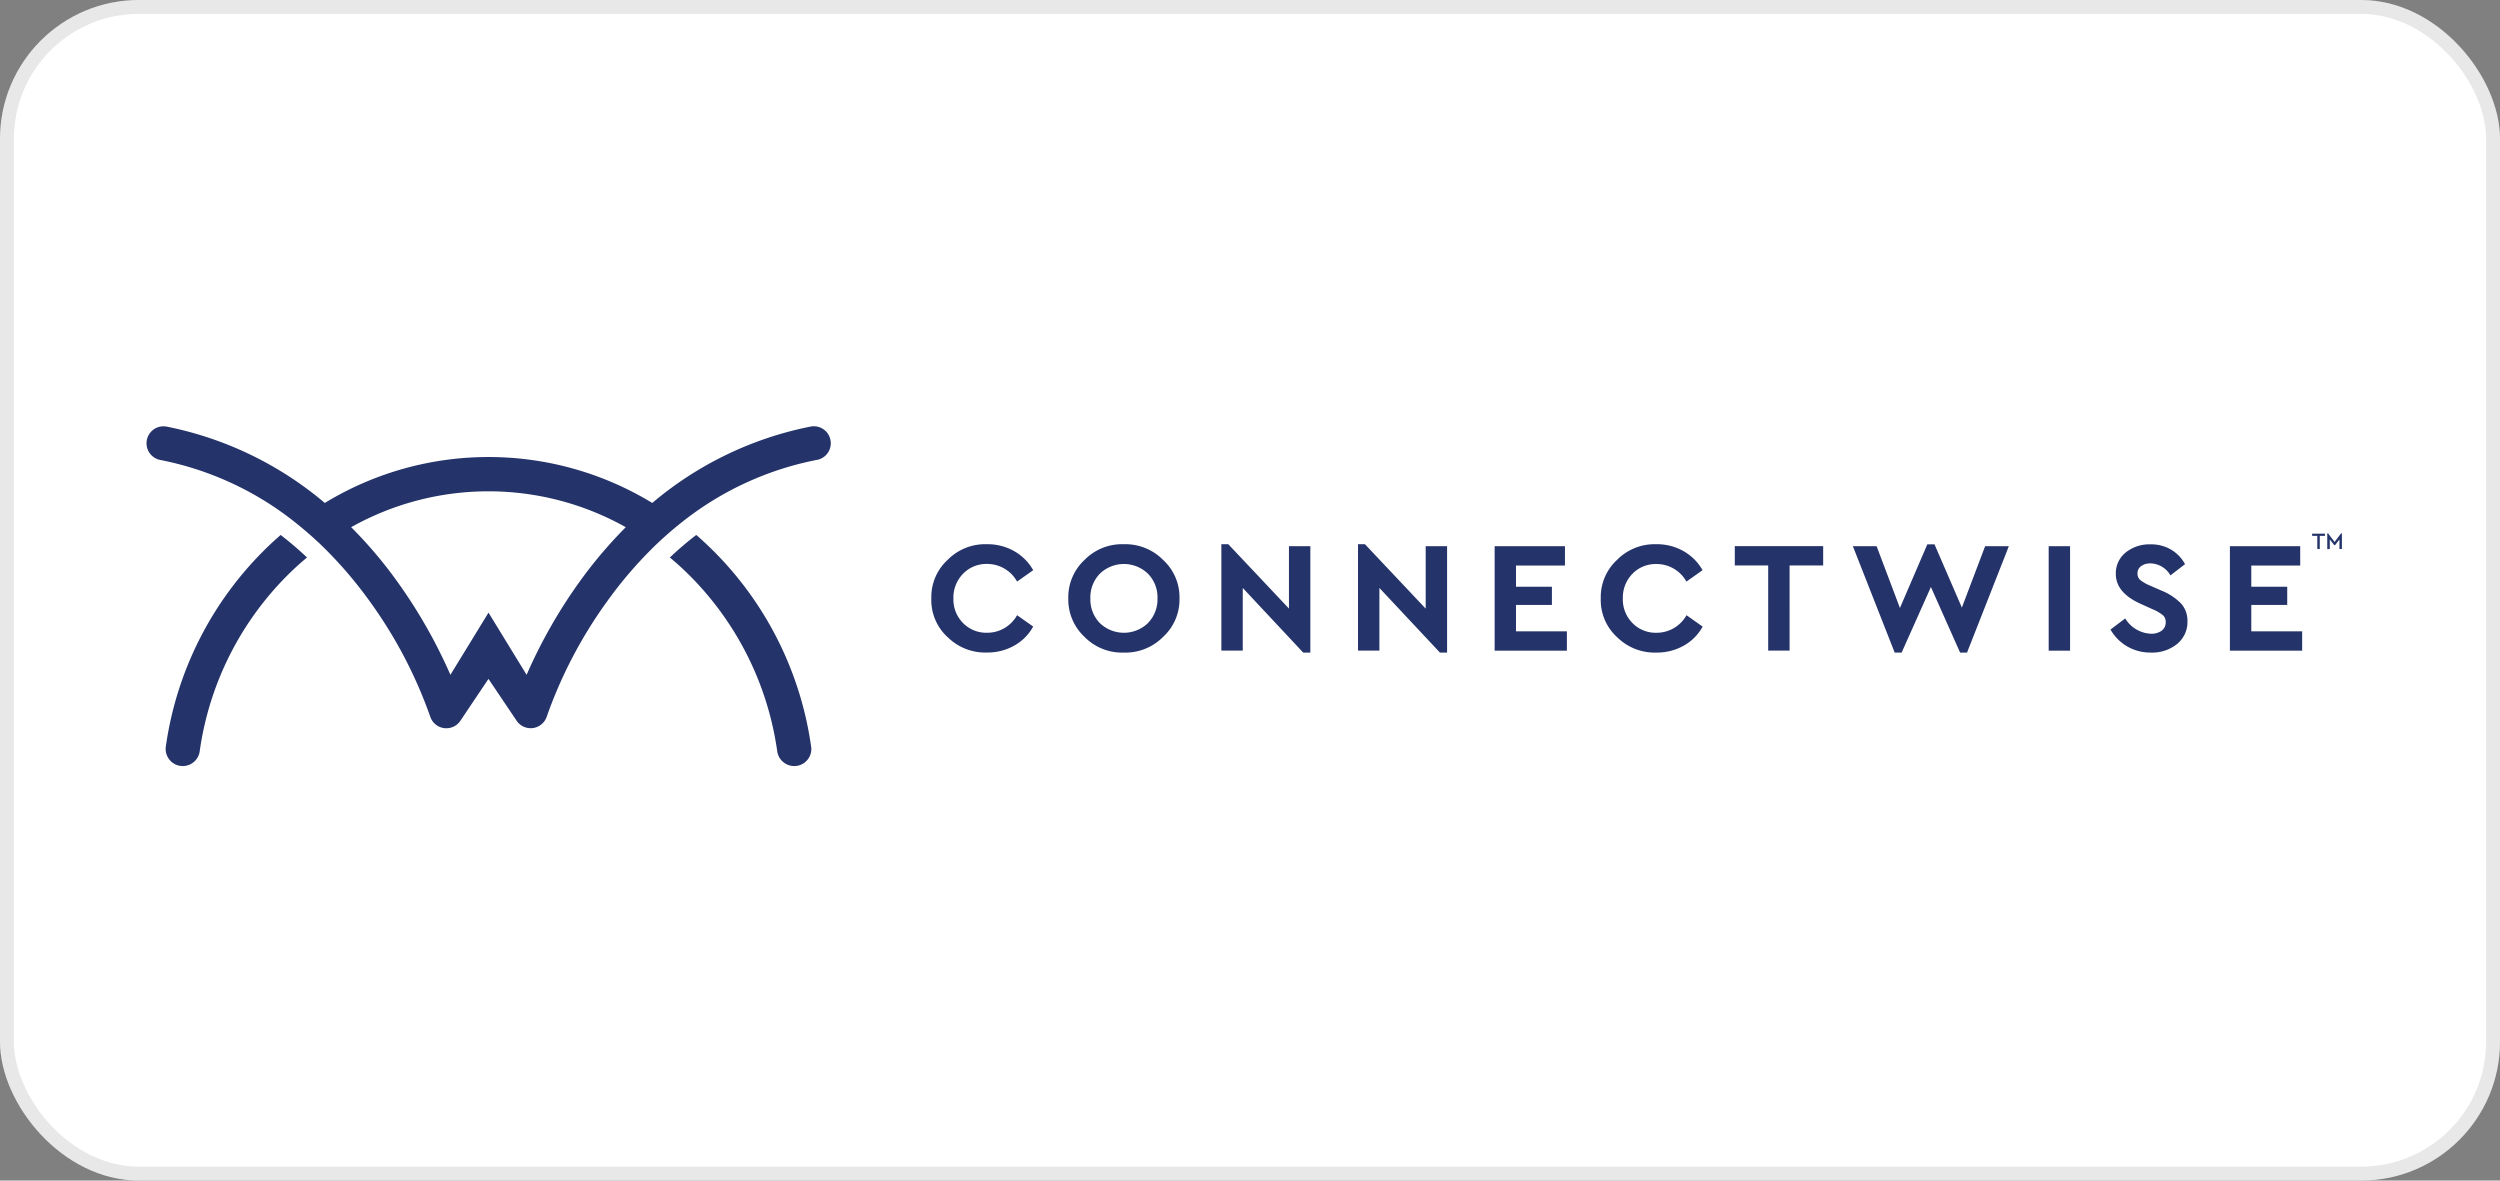 <svg xmlns="http://www.w3.org/2000/svg" width="180" height="85" viewBox="0 0 180 85"><rect x="0" y="0" width="180" height="85" fill="#808080" stroke="none"/><g id="client-logo-technologies-we-use-logo-connectwise" transform="translate(-1136 -232)"><g id="_01-volotea" data-name="01-volotea" transform="translate(1136 232)" fill="#fff" stroke="rgba(112,112,112,0.16)" stroke-width="1"><rect width="180" height="85" rx="10" stroke="none"></rect><rect x="0.5" y="0.5" width="179" height="84" rx="9.5" fill="none"></rect></g><g id="client-logo-technologies-we-use-logo-connectwise-2" data-name="client-logo-technologies-we-use-logo-connectwise" transform="translate(1146.53 262.694)"><path id="Path_22" data-name="Path 22" d="M155.225,16.155V14.763h-3.662v-1.9h2.587V11.55h-2.587V10.022h3.522V8.63h-5.062v7.525Zm-12.6-.309a3.312,3.312,0,0,0,1.705.445,2.845,2.845,0,0,0,1.895-.622,2.032,2.032,0,0,0,.741-1.635,1.841,1.841,0,0,0-.445-1.26,4.072,4.072,0,0,0-1.413-.939l-.857-.375a2.9,2.9,0,0,1-.692-.4.614.614,0,0,1-.189-.461.624.624,0,0,1,.264-.535,1.108,1.108,0,0,1,.671-.194,1.7,1.7,0,0,1,1.437.865l1.05-.811a2.715,2.715,0,0,0-1-1.042,2.819,2.819,0,0,0-1.483-.383,2.72,2.72,0,0,0-1.792.589,1.916,1.916,0,0,0-.708,1.545q0,1.359,1.825,2.166l.811.367a3.127,3.127,0,0,1,.762.441.645.645,0,0,1,.194.494.73.73,0,0,1-.284.61,1.249,1.249,0,0,1-.787.222,2.274,2.274,0,0,1-1.845-1.1l-1.059.8a3.3,3.3,0,0,0,1.2,1.215Zm-4.11.309V8.63h-1.54v7.525Zm-7.789-3.1-1.973-4.559h-.515l-1.973,4.584L124.585,8.63h-1.709l3.011,7.661h.5l2.109-4.72,2.1,4.72h.5l3.011-7.661H132.4l-1.676,4.424Zm-12.406,3.1V10.018h2.418V8.626h-6.363v1.392h2.405v6.133h1.54Zm-12.434-.988a3.836,3.836,0,0,0,2.846,1.124,3.928,3.928,0,0,0,1.961-.494,3.486,3.486,0,0,0,1.367-1.376l-1.161-.82a2.459,2.459,0,0,1-2.154,1.264,2.334,2.334,0,0,1-1.738-.7,2.406,2.406,0,0,1-.692-1.767A2.448,2.448,0,0,1,107,10.624a2.335,2.335,0,0,1,1.738-.708,2.455,2.455,0,0,1,2.154,1.264l1.161-.82a3.618,3.618,0,0,0-1.376-1.376,3.846,3.846,0,0,0-1.944-.494A3.8,3.8,0,0,0,105.9,9.615a3.638,3.638,0,0,0-1.174,2.776,3.608,3.608,0,0,0,1.157,2.776Zm-3.6.988V14.763H98.621v-1.9h2.587V11.55H98.621V10.022h3.526V8.63H97.084v7.525ZM92.113,13.12,87.747,8.49h-.5v7.661h1.54V11.637l4.358,4.654h.515V8.63h-1.54V13.12Zm-9.84,0L77.908,8.49h-.5v7.661h1.54V11.637L83.3,16.291h.515V8.63h-1.54V13.12ZM72.121,14.17a2.5,2.5,0,0,1-3.46,0,2.432,2.432,0,0,1-.684-1.779,2.432,2.432,0,0,1,.684-1.779,2.492,2.492,0,0,1,3.46,0,2.419,2.419,0,0,1,.688,1.771,2.438,2.438,0,0,1-.688,1.783Zm-4.564.993a3.778,3.778,0,0,0,2.821,1.129,3.818,3.818,0,0,0,2.834-1.129,3.649,3.649,0,0,0,1.182-2.772,3.647,3.647,0,0,0-1.182-2.772A3.818,3.818,0,0,0,70.379,8.49a3.778,3.778,0,0,0-2.821,1.129,3.658,3.658,0,0,0-1.17,2.772,3.673,3.673,0,0,0,1.17,2.772Zm-9.873,0a3.836,3.836,0,0,0,2.846,1.124,3.928,3.928,0,0,0,1.961-.494,3.486,3.486,0,0,0,1.367-1.376L62.7,13.6a2.455,2.455,0,0,1-2.154,1.264,2.334,2.334,0,0,1-1.738-.7,2.406,2.406,0,0,1-.692-1.767,2.448,2.448,0,0,1,.692-1.779,2.335,2.335,0,0,1,1.738-.708A2.455,2.455,0,0,1,62.7,11.18l1.161-.82a3.617,3.617,0,0,0-1.376-1.376,3.877,3.877,0,0,0-1.944-.494A3.8,3.8,0,0,0,57.7,9.615a3.638,3.638,0,0,0-1.174,2.776,3.608,3.608,0,0,0,1.157,2.776Zm-23.16-7.9a20.21,20.21,0,0,0-19.77,0,31.56,31.56,0,0,1,3.394,4.02A36.709,36.709,0,0,1,21.9,17.893l2.743-4.477,2.743,4.477a36.456,36.456,0,0,1,3.748-6.611,32.2,32.2,0,0,1,3.394-4.02ZM48.3,2.415a22.549,22.549,0,0,0-9.782,4.527h0q-.976.772-1.895,1.66h0a29.854,29.854,0,0,0-3.464,4.036,32.6,32.6,0,0,0-4.316,8.242,1.222,1.222,0,0,1-.988.844,1.28,1.28,0,0,1-.177.012,1.218,1.218,0,0,1-1.013-.54L24.64,18.186,22.618,21.2a1.213,1.213,0,0,1-1.013.54,1.28,1.28,0,0,1-.177-.012,1.222,1.222,0,0,1-.988-.844,32.61,32.61,0,0,0-4.316-8.237,29.986,29.986,0,0,0-3.489-4.061c-.14-.136-.284-.272-.428-.4l-.012-.012c-.465-.428-.943-.832-1.425-1.219h0A22.5,22.5,0,0,0,.986,2.419a1.223,1.223,0,0,1,.47-2.4,25.29,25.29,0,0,1,11.4,5.5,22.66,22.66,0,0,1,23.576,0,25.27,25.27,0,0,1,11.4-5.5,1.221,1.221,0,0,1,.465,2.4ZM9.219,8.231A24.785,24.785,0,0,0,1.41,23.058a1.231,1.231,0,1,0,2.438.346,22.29,22.29,0,0,1,7.027-13.353c.227-.206.461-.408.7-.605A23.947,23.947,0,0,0,9.676,7.823c-.152.136-.3.268-.457.408ZM47.874,23.058a1.231,1.231,0,0,1-1.046,1.392,1.28,1.28,0,0,1-.177.012A1.238,1.238,0,0,1,45.431,23.4,22.29,22.29,0,0,0,38.4,10.051c-.231-.206-.461-.408-.7-.605A23.946,23.946,0,0,1,39.6,7.823c.157.132.309.268.461.408a24.763,24.763,0,0,1,7.809,14.827Z" transform="translate(0 0)" fill="#24336a"></path><path id="Path_23" data-name="Path 23" d="M378.991,18.931h-.371V18.77h.923v.161h-.375v.947h-.177Z" transform="translate(-222.675 -11.042)" fill="#24336a"></path><path id="Path_24" data-name="Path 24" d="M382.314,18.73v1.124h-.177v-.692l-.317.412h-.062l-.317-.416v.7h-.181V18.73h.062l.465.618.465-.618Z" transform="translate(-224.227 -11.018)" fill="#24336a"></path></g></g></svg>